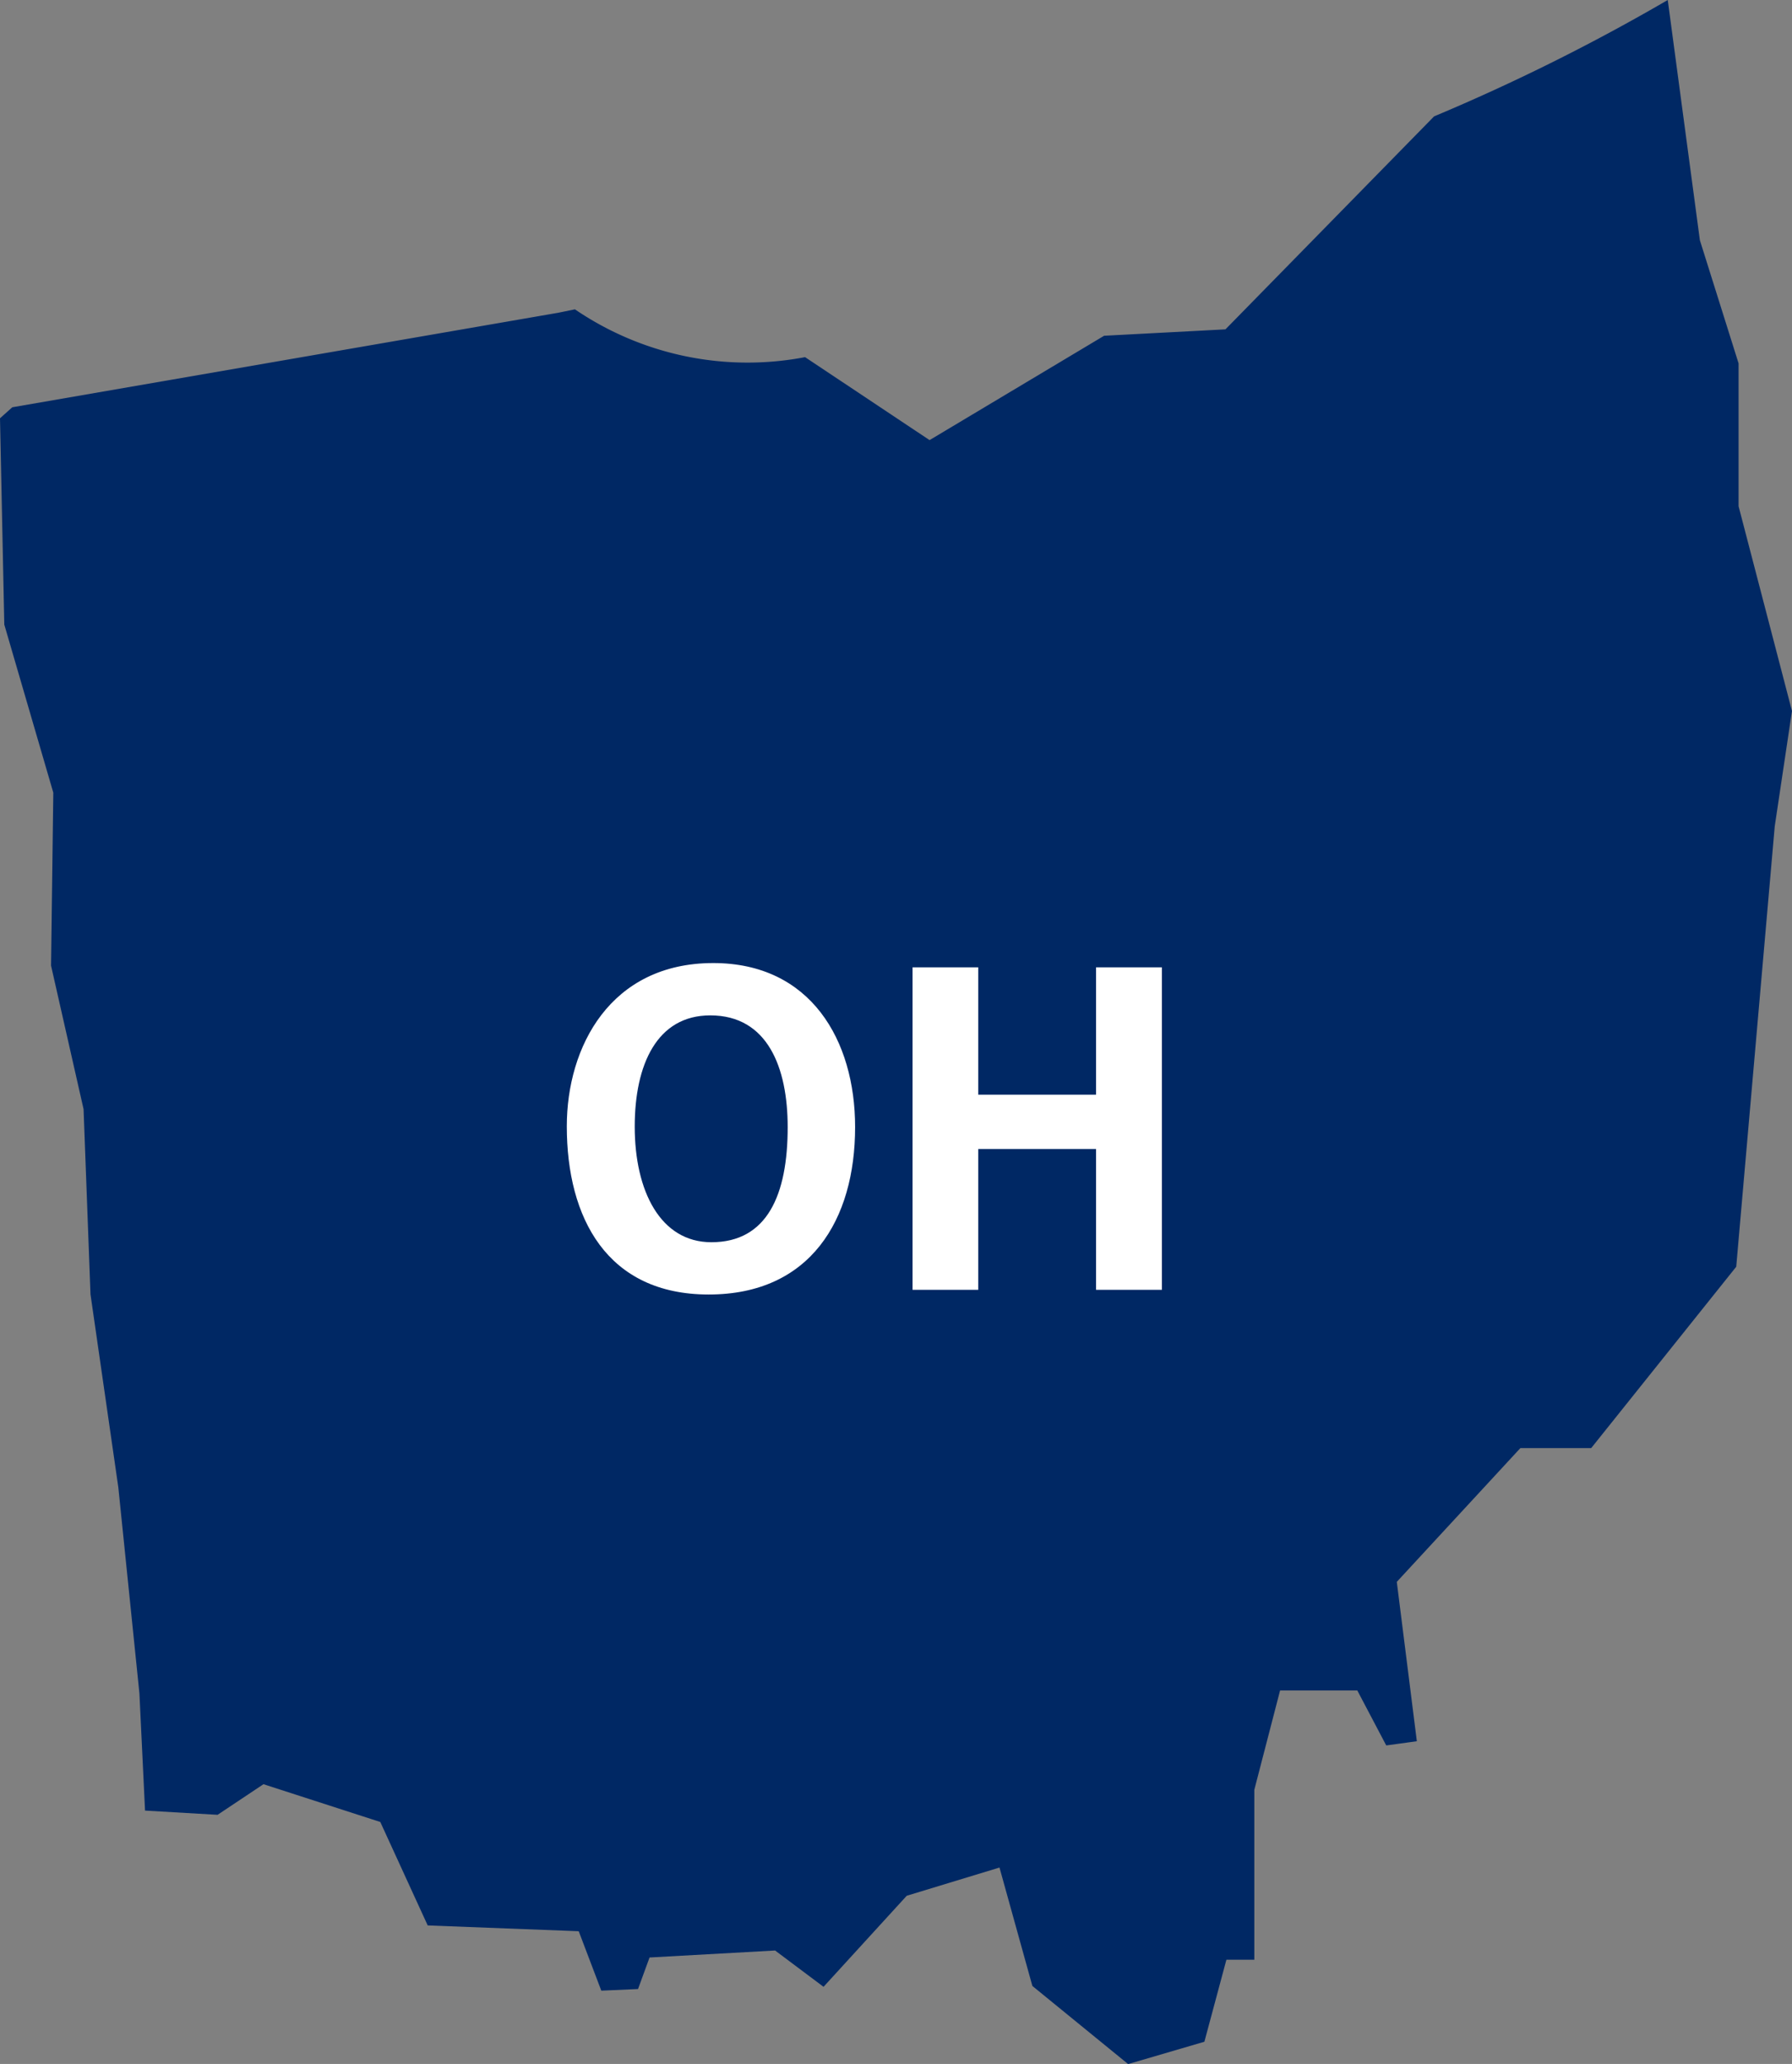 <svg xmlns="http://www.w3.org/2000/svg" width="169.844" height="195.521" viewBox="0 0 169.844 195.521"><rect x="0" y="0" width="169.844" height="195.521" fill="#808080" stroke="none"/><g id="ohio" transform="translate(9188.954 -4577.529)"><path id="Path_2067" fill="#002864" d="m2523.115 432.832-1.572.322-51.76 8.957-1.163 1.042.408 19.545 4.644 15.92-.213 16.388 3.081 13.592.657 17.543 2.637 18.285 2 19.522.533 11.1 6.873.4 4.351-2.9 11.073 3.579 4.493 9.8 14.314.549 2.14 5.63 3.481-.154 1.092-2.988 11.9-.662 4.591 3.44 7.885-8.626 8.791-2.673 3.117 11.218 9.075 7.4 7.228-2.116 2.087-7.77h2.646v-16.099l2.442-9.41h7.317l2.744 5.21 2.9-.4-1.9-15.095 11.712-12.672h6.713l13.746-17.18 3.65-41.724 1.634-10.92-5.061-19.4v-13.533l-3.667-11.663-3.046-22.76a190.321 190.321 0 0 1-22.146 11.024l-19.775 20.176-11.5.606-16.543 9.886-11.8-7.859a29.059 29.059 0 0 1-21.791-4.514Z" data-name="Path 2067" transform="translate(-11657.574 4174)"/><path id="Path_2068" fill="#fff" d="M2538.126 503.71c0 8.794-4.252 15.863-13.88 15.863s-13.446-7.25-13.446-15.932c0-7.523 4.118-15.467 13.88-15.467 9.24-.001 13.446 7.319 13.446 15.536Zm-20.888-.043c0 6.1 2.432 10.953 7.266 10.953 5.31 0 7.231-4.515 7.231-10.9 0-5.626-1.891-10.59-7.337-10.59-5.051 0-7.16 4.659-7.16 10.536Z" data-name="Path 2068" transform="translate(-11646.033 4180.586)"/><path id="Path_2069" fill="#fff" d="M2566.59 488.864h6.226v12.064h11.167v-12.064h6.238v30.55h-6.238v-13.336h-11.167v13.336h-6.226Z" data-name="Path 2069" transform="translate(-11669.053 4180.301)"/></g></svg>